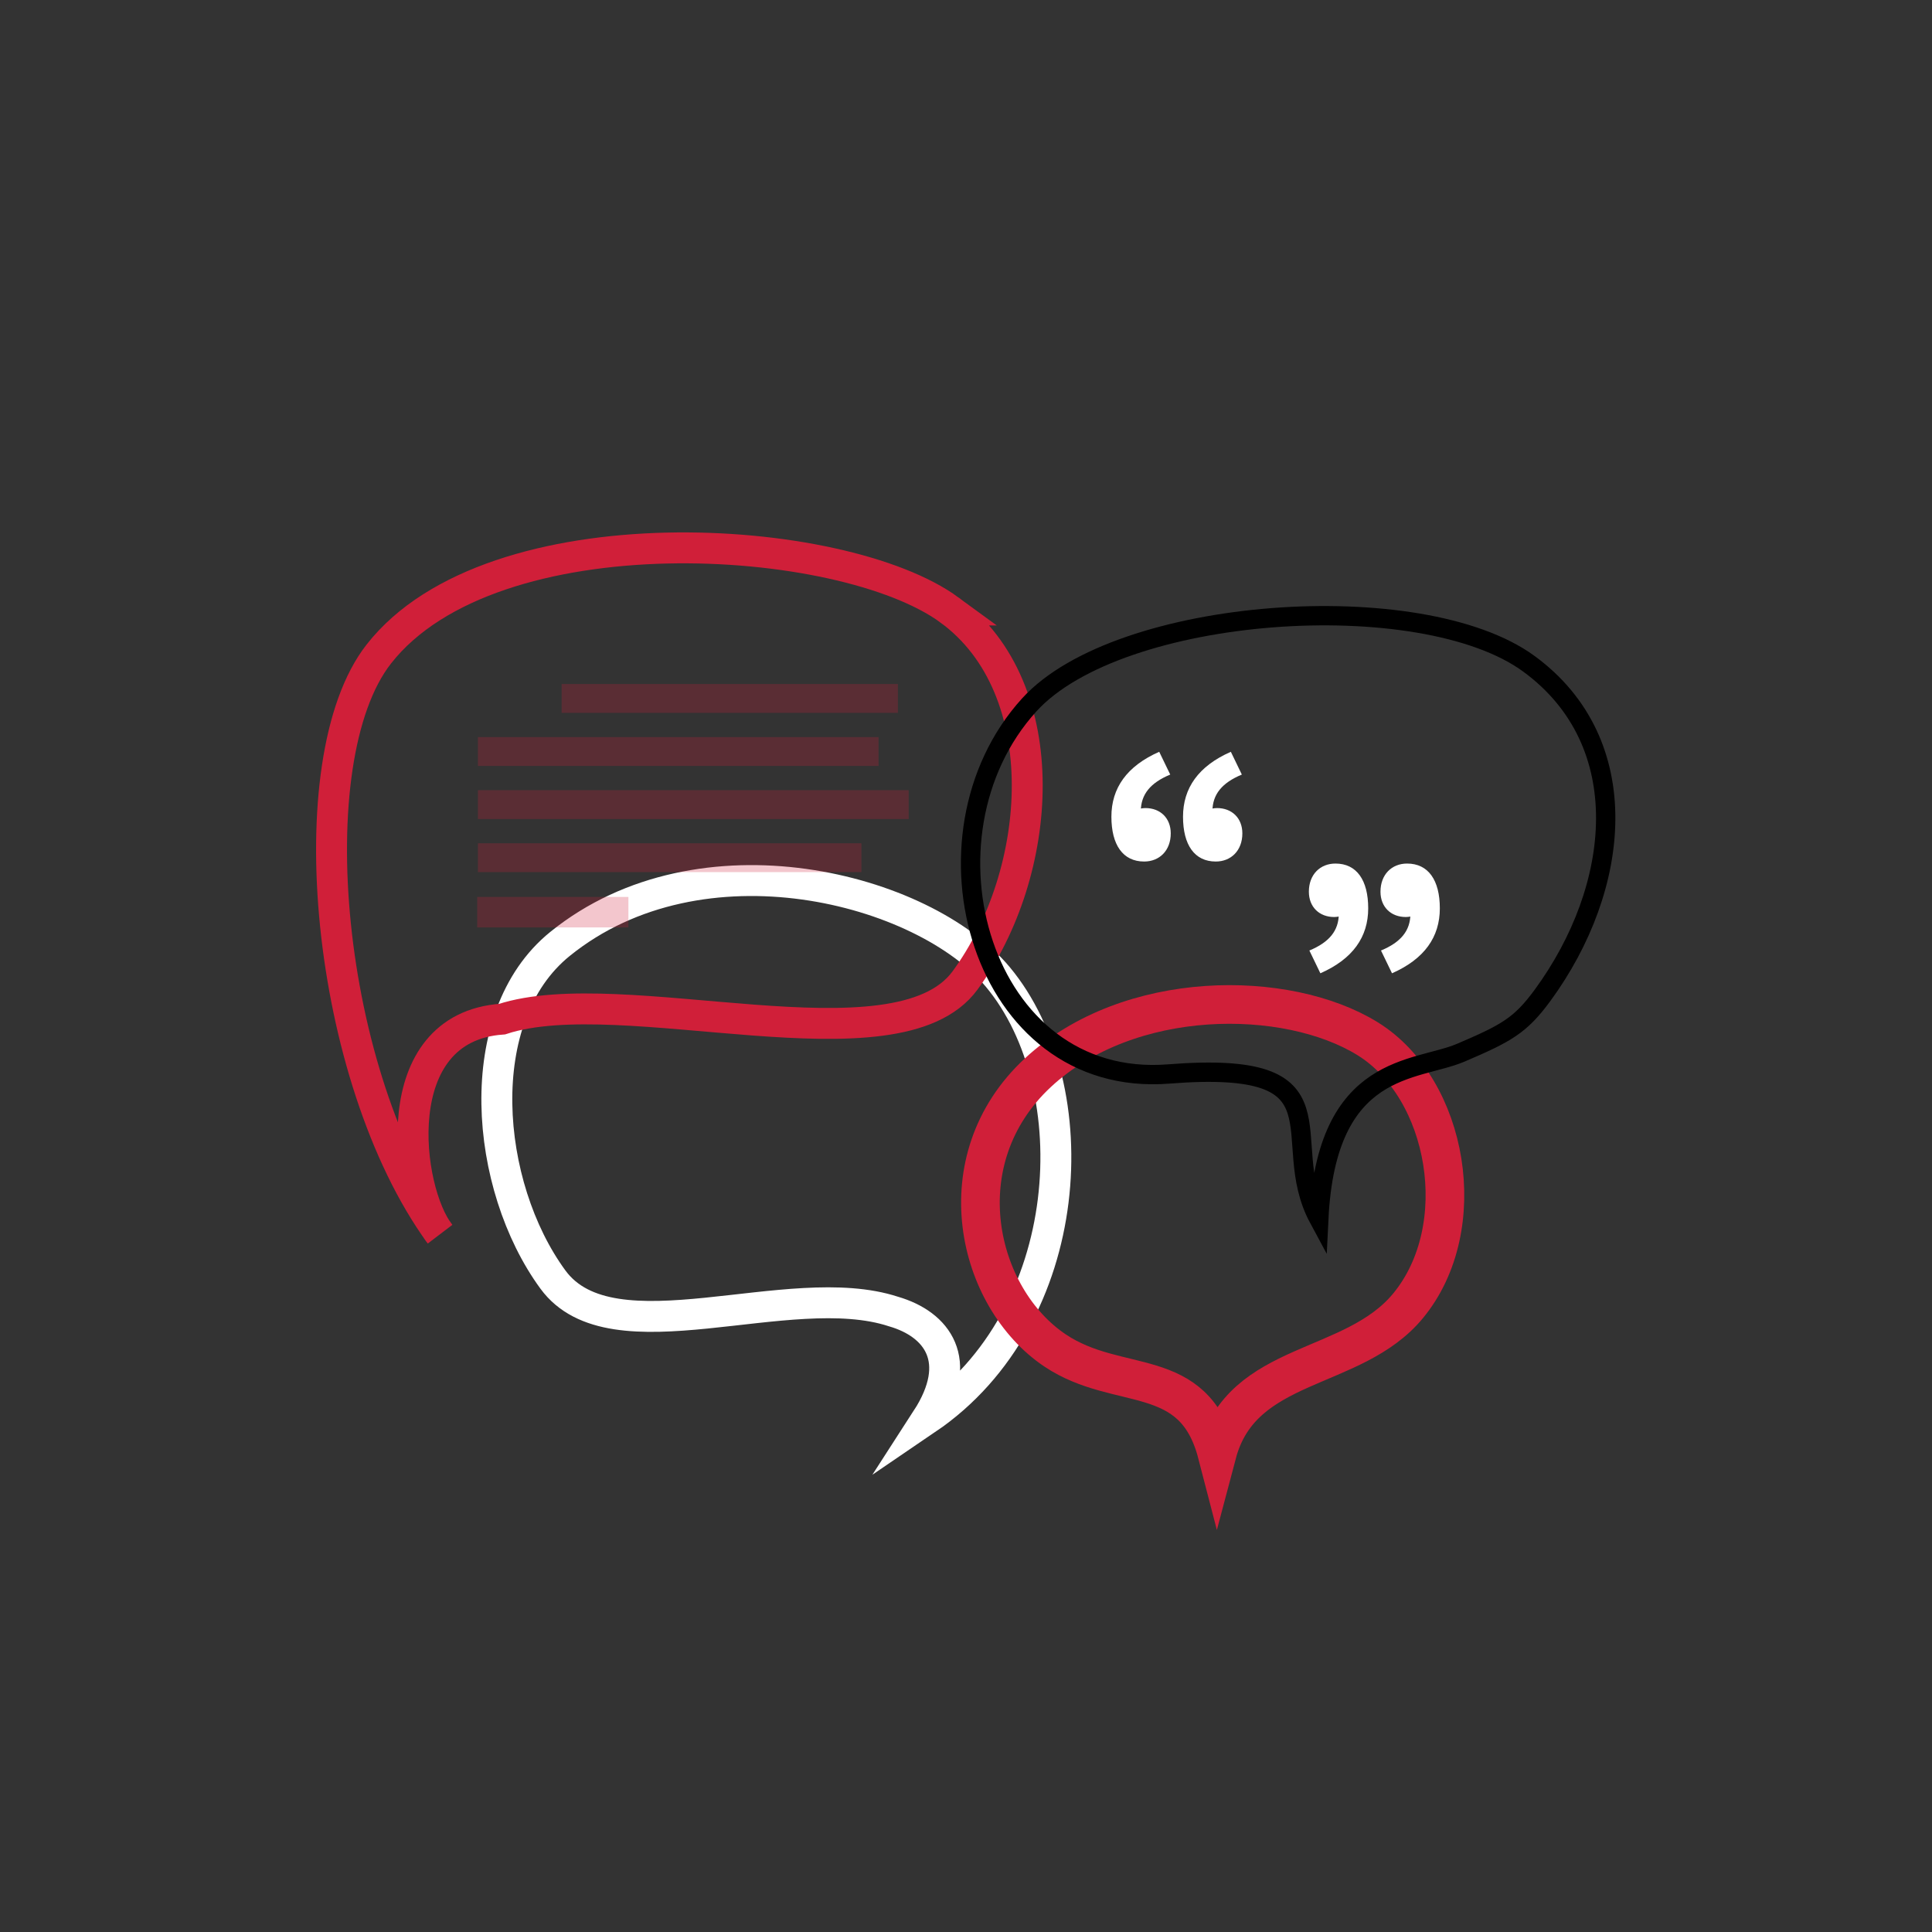<?xml version="1.0" encoding="UTF-8"?><svg id="a" xmlns="http://www.w3.org/2000/svg" width="500" height="500" viewBox="0 0 500 500"><rect x="0" y="0" width="500" height="500" fill="#333333" stroke="none"/><defs><style>.b{fill:#d01f39;opacity:.25;}.c{stroke:#fff;}.c,.d{stroke-width:8px;}.c,.d,.e,.f{fill:none;stroke-miterlimit:10;}.g{fill:#fff;}.d,.e{stroke:#d01f39;}.e{stroke-width:10px;}.f{stroke:#000;stroke-width:5px;}</style></defs><path class="c" d="M144.92,244.296c36.543-29.563,94.122-14.528,113.341,8.57,23.672,28.45,20.605,87.878-18.425,114.4,9.777-15.128,2.781-24.545-8.611-27.848-27.112-8.885-72.719,12.766-88.13-8.27-17.758-24.239-21.536-67.953,1.825-86.852Z"/><path class="e" d="M353.898,268.797c-20.928-12.909-61.74-13.062-85.297,8.815-24.304,22.571-15.937,58.298,4.523,71.936,16.431,10.952,35.781,3.285,41.853,26.688,6.48-24.466,35.173-20.993,49.431-38.295,16.689-20.252,10.418-56.235-10.51-69.144Z"/><path class="d" d="M245.739,157.87c-27.866-20.415-118.329-26.129-147.7,11.389-21.565,27.547-13.59,109.646,15.798,150.074-8.799-11.033-14.329-53.443,16.108-55.583,31.168-10.215,102.085,14.18,119.801-10.002,20.415-27.866,23.859-75.463-4.008-95.878Z"/><rect class="b" x="145.349" y="177.019" width="87.024" height="7.467"/><rect class="b" x="123.685" y="190.759" width="103.688" height="7.467"/><rect class="b" x="123.685" y="204.499" width="111.487" height="7.467"/><rect class="b" x="123.685" y="218.239" width="99.245" height="7.467"/><rect class="b" x="123.499" y="232.124" width="39.132" height="7.891"/><path class="f" d="M395.692,171.797c-27.866-20.415-106.09-14.936-129.323,10.627-30.901,33.999-12.555,99.369,36.052,95.523,47.923-3.792,27.662,16.649,38.881,37.461,1.985-40.599,25.13-37.989,36.787-42.984,11.657-4.996,15.35-6.954,21.113-14.821,20.415-27.866,24.356-65.391-3.51-85.805Z"/><path class="g" d="M287.628,211.377c0-7.414,3.972-13.106,12.378-16.814l2.849,5.894c-5.099,2.118-7.613,5.096-7.613,9.532l.065,6.751-4.037-5.759c1.259-.992,3.442-1.854,5.164-1.854,3.84,0,6.554,2.582,6.554,6.554,0,4.436-2.913,7.282-6.886,7.282-5.495,0-8.473-4.304-8.473-11.586ZM306.164,211.377c0-7.414,3.97-13.106,12.378-16.814l2.846,5.894c-5.096,2.118-7.614,5.096-7.614,9.532l.067,6.751-4.037-5.759c1.256-.992,3.442-1.854,5.161-1.854,3.84,0,6.554,2.582,6.554,6.554,0,4.436-2.913,7.282-6.883,7.282-5.495,0-8.473-4.304-8.473-11.586Z"/><path class="g" d="M372.627,235.072c0,7.414-3.972,13.106-12.378,16.814l-2.849-5.894c5.099-2.118,7.614-5.096,7.614-9.532l-.065-6.751,4.037,5.759c-1.259.992-3.442,1.854-5.164,1.854-3.84,0-6.554-2.582-6.554-6.554,0-4.436,2.913-7.282,6.886-7.282,5.495,0,8.473,4.304,8.473,11.586ZM354.09,235.072c0,7.414-3.97,13.106-12.378,16.814l-2.846-5.894c5.096-2.118,7.614-5.096,7.614-9.532l-.067-6.751,4.037,5.759c-1.256.992-3.442,1.854-5.161,1.854-3.84,0-6.554-2.582-6.554-6.554,0-4.436,2.913-7.282,6.883-7.282,5.495,0,8.473,4.304,8.473,11.586Z"/></svg>